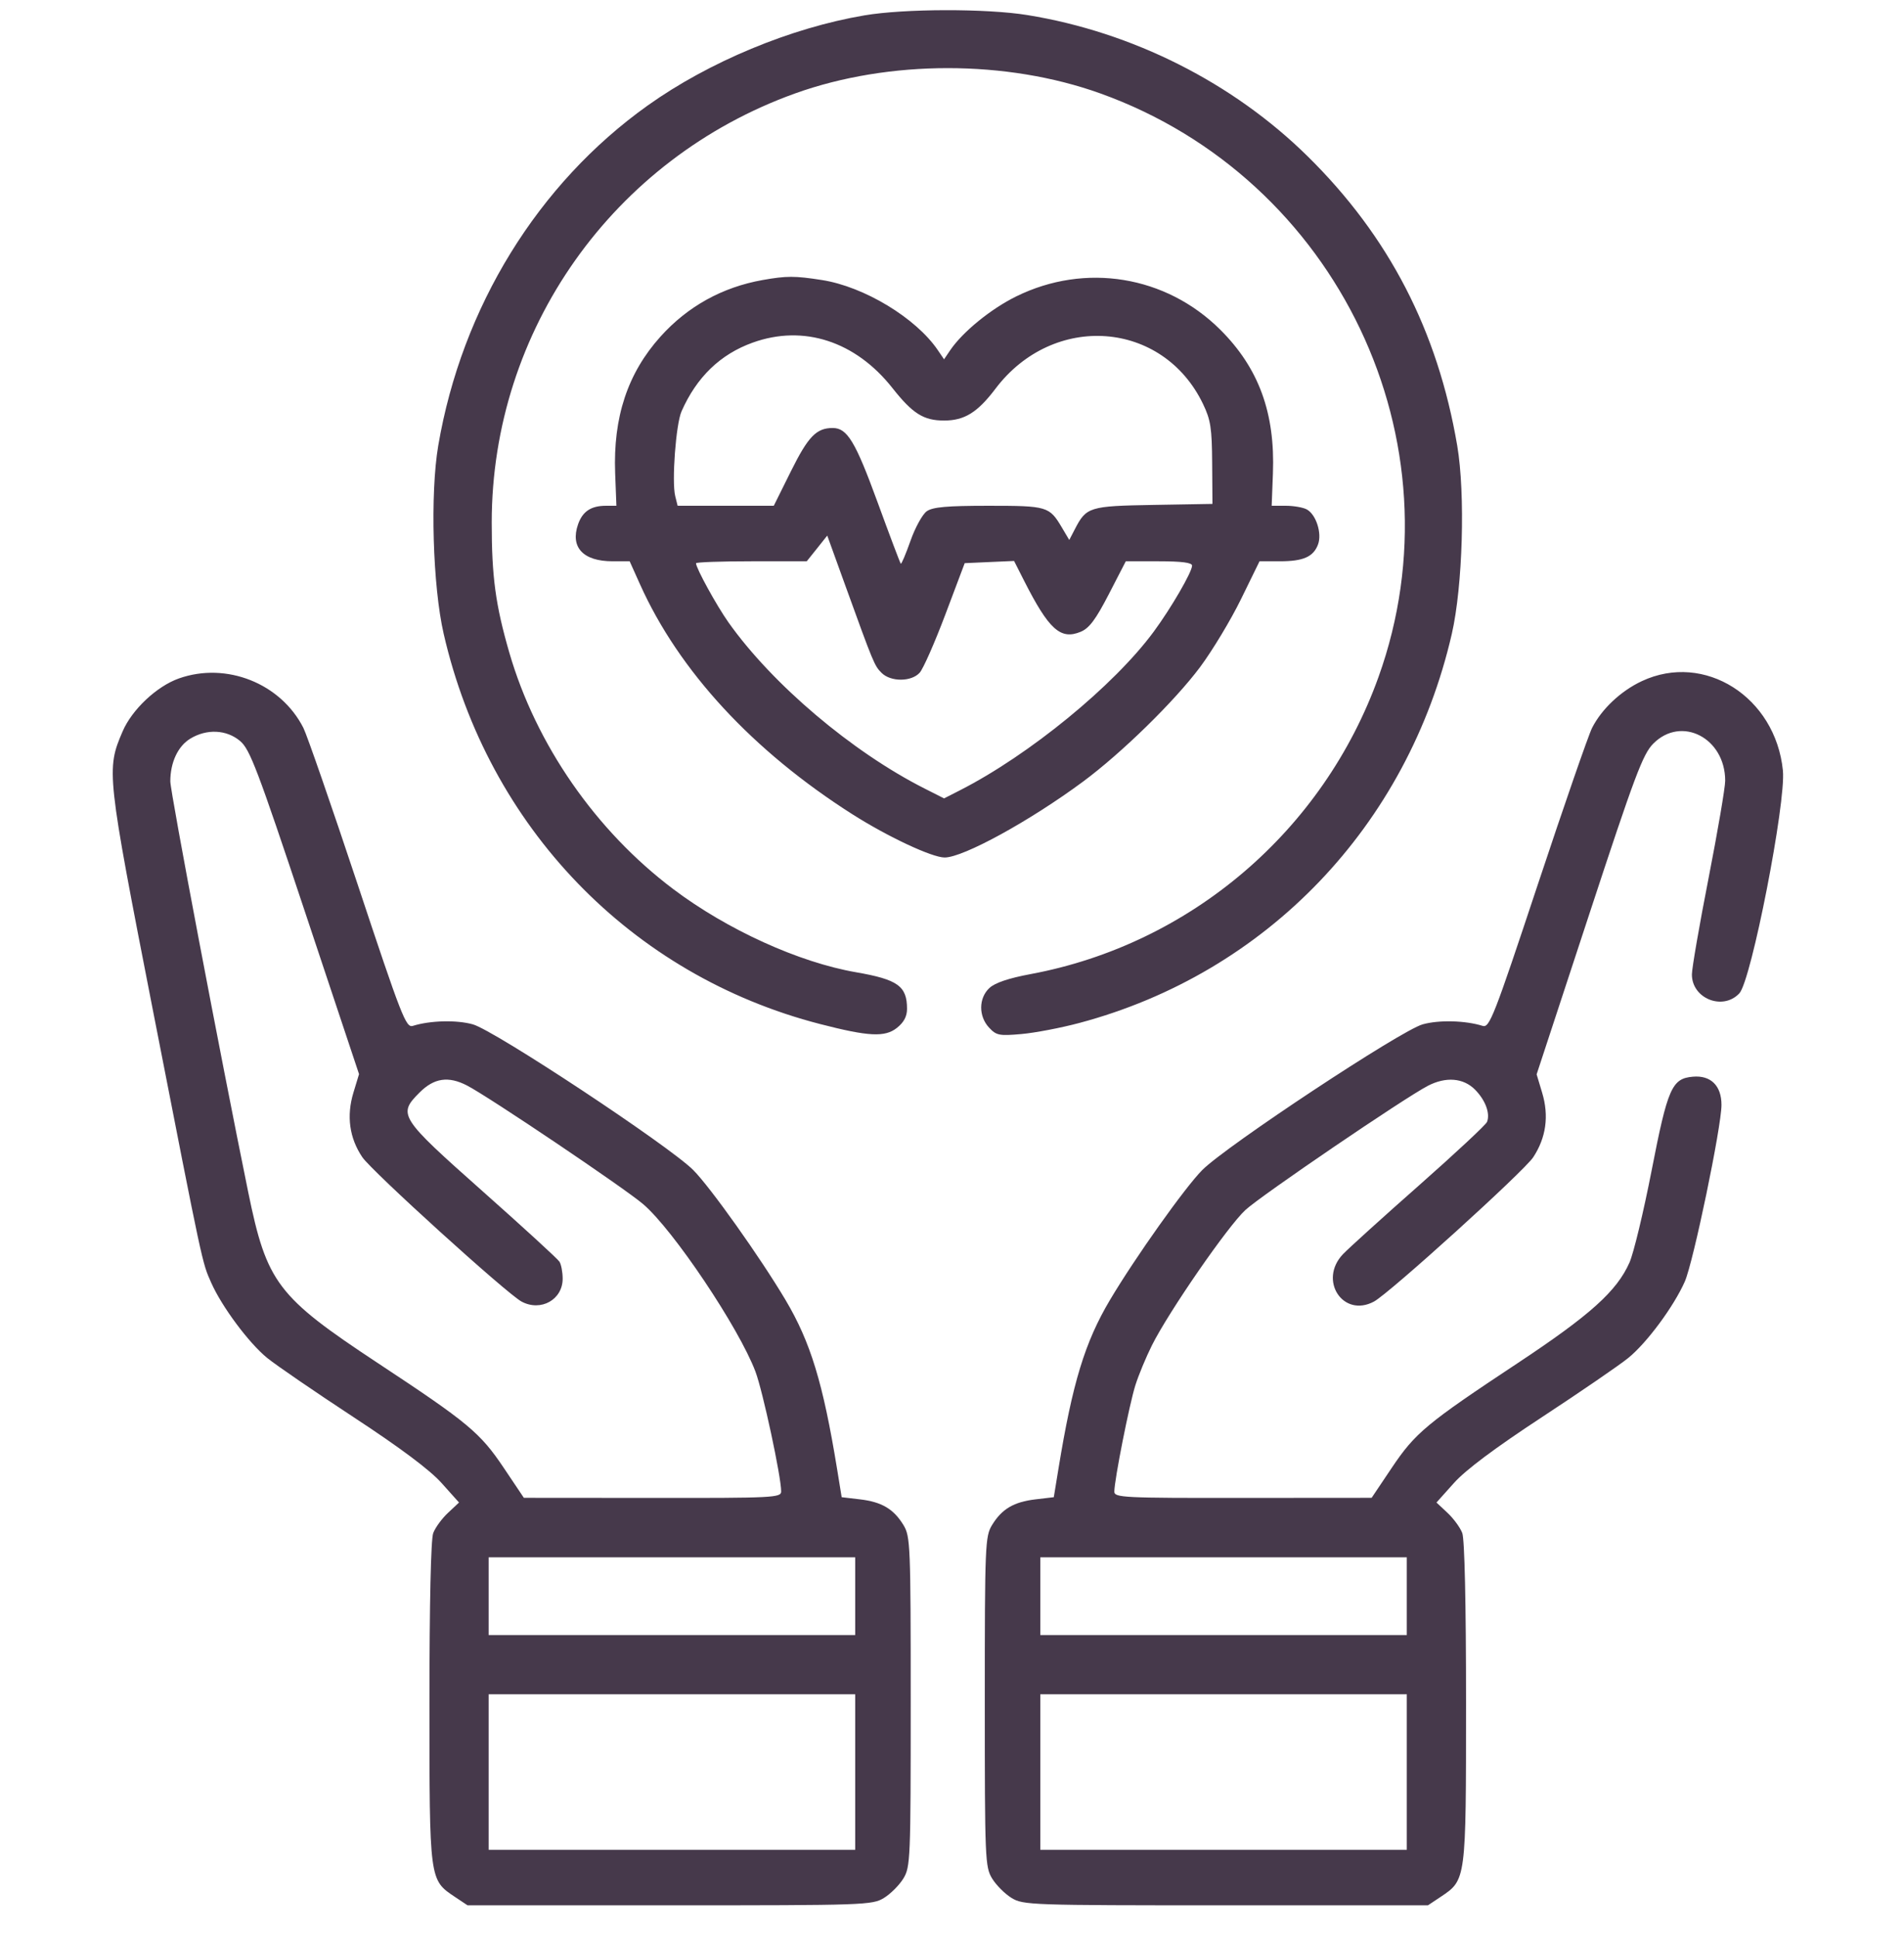 <svg width="58" height="59" viewBox="0 0 58 59" fill="none" xmlns="http://www.w3.org/2000/svg">
<g clip-path="url(#clip0_67_49)">
<path fill-rule="evenodd" clip-rule="evenodd" d="M26.333 0.468C24.087 0.848 21.595 1.884 19.732 3.212C16.384 5.598 14.069 9.357 13.35 13.572C13.1 15.04 13.181 17.853 13.516 19.308C14.869 25.193 19.222 29.705 24.98 31.19C26.458 31.572 26.956 31.597 27.32 31.309C27.534 31.139 27.63 30.96 27.63 30.727C27.63 30.035 27.35 29.834 26.075 29.613C24.337 29.312 22.153 28.319 20.511 27.082C18.147 25.303 16.326 22.675 15.514 19.875C15.095 18.428 14.978 17.562 14.979 15.912C14.981 10.057 18.673 4.838 24.22 2.846C27.083 1.818 30.658 1.818 33.52 2.846C40.748 5.441 44.566 13.453 41.992 20.621C40.309 25.307 36.265 28.76 31.396 29.669C30.725 29.794 30.309 29.935 30.139 30.093C29.81 30.401 29.805 30.952 30.129 31.299C30.351 31.538 30.439 31.555 31.116 31.495C31.524 31.459 32.316 31.308 32.874 31.159C38.583 29.64 42.881 25.152 44.225 19.308C44.559 17.853 44.64 15.04 44.39 13.572C43.794 10.072 42.311 7.203 39.839 4.766C37.562 2.521 34.505 0.979 31.298 0.459C30.051 0.257 27.558 0.261 26.333 0.468ZM23.232 8.529C22.001 8.748 20.949 9.331 20.12 10.252C19.119 11.366 18.674 12.708 18.739 14.418L18.777 15.405H18.459C18.004 15.405 17.747 15.576 17.609 15.97C17.365 16.67 17.763 17.096 18.662 17.096H19.181L19.498 17.801C20.684 20.439 22.93 22.87 25.967 24.802C27.045 25.487 28.392 26.118 28.776 26.118C29.342 26.118 31.366 25.009 32.99 23.808C34.164 22.939 35.78 21.359 36.556 20.32C36.93 19.818 37.491 18.888 37.802 18.252L38.368 17.096H38.984C39.7 17.096 40.006 16.962 40.149 16.586C40.277 16.248 40.091 15.668 39.805 15.515C39.692 15.454 39.405 15.405 39.169 15.405H38.738L38.776 14.418C38.846 12.579 38.345 11.211 37.173 10.043C35.517 8.394 33.059 7.993 30.957 9.028C30.184 9.408 29.325 10.109 28.947 10.665L28.758 10.944L28.568 10.665C27.904 9.686 26.322 8.729 25.036 8.529C24.212 8.4 23.958 8.4 23.232 8.529ZM22.928 10.436C21.941 10.791 21.221 11.486 20.761 12.529C20.589 12.916 20.459 14.674 20.569 15.112L20.642 15.405H22.107H23.571L24.099 14.342C24.62 13.294 24.87 13.036 25.367 13.036C25.808 13.036 26.056 13.446 26.727 15.282C27.099 16.3 27.419 17.149 27.44 17.169C27.46 17.189 27.593 16.875 27.736 16.471C27.878 16.067 28.102 15.662 28.232 15.571C28.415 15.443 28.848 15.405 30.114 15.405C31.902 15.405 31.965 15.423 32.347 16.067L32.572 16.447L32.74 16.123C33.093 15.44 33.177 15.413 35.135 15.379L36.934 15.348L36.925 14.108C36.918 13.04 36.88 12.789 36.646 12.303C35.42 9.753 32.086 9.508 30.324 11.84C29.776 12.564 29.38 12.809 28.758 12.809C28.135 12.809 27.802 12.6 27.187 11.821C26.061 10.393 24.477 9.878 22.928 10.436ZM24.888 16.705L24.575 17.096H22.889C21.961 17.096 21.202 17.123 21.202 17.156C21.202 17.304 21.829 18.445 22.191 18.957C23.526 20.842 25.959 22.903 28.166 24.018L28.758 24.318L29.237 24.074C31.354 22.995 33.934 20.884 35.147 19.237C35.676 18.519 36.313 17.421 36.313 17.228C36.313 17.137 35.999 17.096 35.304 17.096H34.294L33.776 18.1C33.377 18.872 33.18 19.136 32.92 19.243C32.306 19.498 31.951 19.177 31.193 17.682L30.891 17.086L30.139 17.119L29.387 17.153L28.799 18.713C28.475 19.572 28.123 20.371 28.015 20.49C27.762 20.77 27.134 20.773 26.855 20.495C26.636 20.275 26.613 20.22 25.739 17.804L25.2 16.313L24.888 16.705ZM5.45 20.664C4.775 20.903 4.022 21.611 3.736 22.275C3.234 23.441 3.246 23.551 4.667 30.818C6.197 38.642 6.153 38.435 6.434 39.07C6.756 39.798 7.58 40.905 8.138 41.36C8.407 41.579 9.592 42.391 10.77 43.164C12.198 44.101 13.091 44.769 13.448 45.167L13.983 45.764L13.648 46.078C13.463 46.25 13.26 46.527 13.197 46.694C13.125 46.882 13.082 48.829 13.082 51.866C13.082 57.296 13.077 57.254 13.86 57.778L14.243 58.033L20.401 58.033C26.346 58.033 26.571 58.025 26.926 57.809C27.128 57.685 27.394 57.419 27.518 57.217C27.733 56.865 27.742 56.64 27.742 51.831C27.742 47.055 27.731 46.795 27.522 46.452C27.223 45.961 26.86 45.746 26.198 45.668L25.639 45.602L25.499 44.741C25.071 42.121 24.692 40.881 23.929 39.595C23.161 38.302 21.636 36.156 21.116 35.636C20.371 34.892 15.067 31.386 14.404 31.2C13.907 31.061 13.105 31.081 12.574 31.247C12.367 31.311 12.233 30.968 10.896 26.941C10.096 24.535 9.352 22.388 9.242 22.171C8.553 20.812 6.894 20.153 5.45 20.664ZM50.016 20.745C49.375 21.045 48.792 21.593 48.498 22.171C48.388 22.388 47.644 24.535 46.845 26.941C45.508 30.968 45.374 31.311 45.166 31.247C44.636 31.081 43.834 31.061 43.337 31.2C42.674 31.386 37.369 34.892 36.625 35.636C36.105 36.156 34.58 38.302 33.812 39.595C33.048 40.881 32.67 42.121 32.242 44.741L32.101 45.602L31.543 45.668C30.881 45.746 30.518 45.961 30.219 46.452C30.01 46.795 29.999 47.055 29.999 51.831C29.999 56.64 30.008 56.865 30.223 57.217C30.346 57.419 30.613 57.685 30.815 57.809C31.17 58.025 31.395 58.033 37.34 58.033L43.498 58.033L43.881 57.778C44.664 57.254 44.658 57.296 44.659 51.866C44.659 48.829 44.615 46.882 44.544 46.694C44.48 46.527 44.278 46.25 44.093 46.078L43.758 45.764L44.293 45.167C44.649 44.769 45.543 44.101 46.971 43.164C48.149 42.391 49.333 41.579 49.602 41.36C50.171 40.897 50.986 39.794 51.322 39.036C51.583 38.445 52.44 34.32 52.44 33.653C52.44 33.069 52.115 32.747 51.571 32.794C50.928 32.849 50.802 33.135 50.309 35.667C50.065 36.918 49.763 38.172 49.638 38.454C49.252 39.326 48.444 40.053 46.229 41.52C43.448 43.361 43.113 43.64 42.395 44.709L41.783 45.621L37.864 45.624C34.206 45.628 33.945 45.615 33.945 45.431C33.946 45.077 34.403 42.767 34.587 42.189C34.685 41.879 34.912 41.333 35.091 40.975C35.604 39.949 37.399 37.351 37.938 36.854C38.418 36.411 42.787 33.438 43.498 33.071C44.044 32.789 44.574 32.831 44.928 33.184C45.246 33.502 45.399 33.909 45.299 34.17C45.266 34.257 44.334 35.126 43.229 36.102C42.123 37.077 41.08 38.022 40.909 38.201C40.155 38.993 40.911 40.148 41.853 39.644C42.322 39.393 46.421 35.679 46.705 35.248C47.098 34.65 47.19 33.989 46.977 33.282L46.809 32.723L48.404 27.87C49.801 23.619 50.044 22.971 50.362 22.65C51.219 21.787 52.553 22.476 52.553 23.781C52.553 23.988 52.325 25.322 52.047 26.745C51.768 28.168 51.54 29.488 51.539 29.679C51.537 30.415 52.48 30.792 52.984 30.256C53.348 29.869 54.409 24.441 54.311 23.468C54.085 21.226 51.921 19.854 50.016 20.745ZM5.795 22.499C5.419 22.728 5.188 23.224 5.188 23.799C5.188 24.12 6.719 32.19 7.561 36.31C8.127 39.074 8.445 39.494 11.503 41.513C14.263 43.334 14.625 43.635 15.346 44.709L15.958 45.621L19.877 45.624C23.57 45.628 23.796 45.617 23.796 45.426C23.796 44.976 23.237 42.372 23.013 41.778C22.51 40.442 20.509 37.458 19.592 36.676C19.01 36.18 14.893 33.407 14.227 33.063C13.658 32.769 13.224 32.833 12.781 33.276C12.11 33.947 12.164 34.03 14.703 36.285C15.937 37.38 16.989 38.344 17.042 38.428C17.095 38.511 17.139 38.743 17.14 38.942C17.143 39.585 16.476 39.959 15.888 39.644C15.442 39.406 11.327 35.674 11.037 35.246C10.643 34.663 10.55 33.991 10.766 33.279L10.937 32.716L9.294 27.785C7.844 23.43 7.612 22.82 7.313 22.569C6.899 22.221 6.297 22.193 5.795 22.499ZM14.886 48.617V49.801H20.469H26.051V48.617V47.433H20.469H14.886V48.617ZM31.69 48.617V49.801H37.272H42.854V48.617V47.433H37.272H31.69V48.617ZM14.886 53.974V56.342H20.469H26.051V53.974V51.605H20.469H14.886V53.974ZM31.69 53.974V56.342H37.272H42.854V53.974V51.605H37.272H31.69V53.974Z" fill="#46394B"/>
</g>
<defs>
<clipPath id="clip0_67_49">
<rect width="57.741" height="57.741" fill="white" transform="translate(0 0.293)"/>
</clipPath>
</defs>
</svg>
